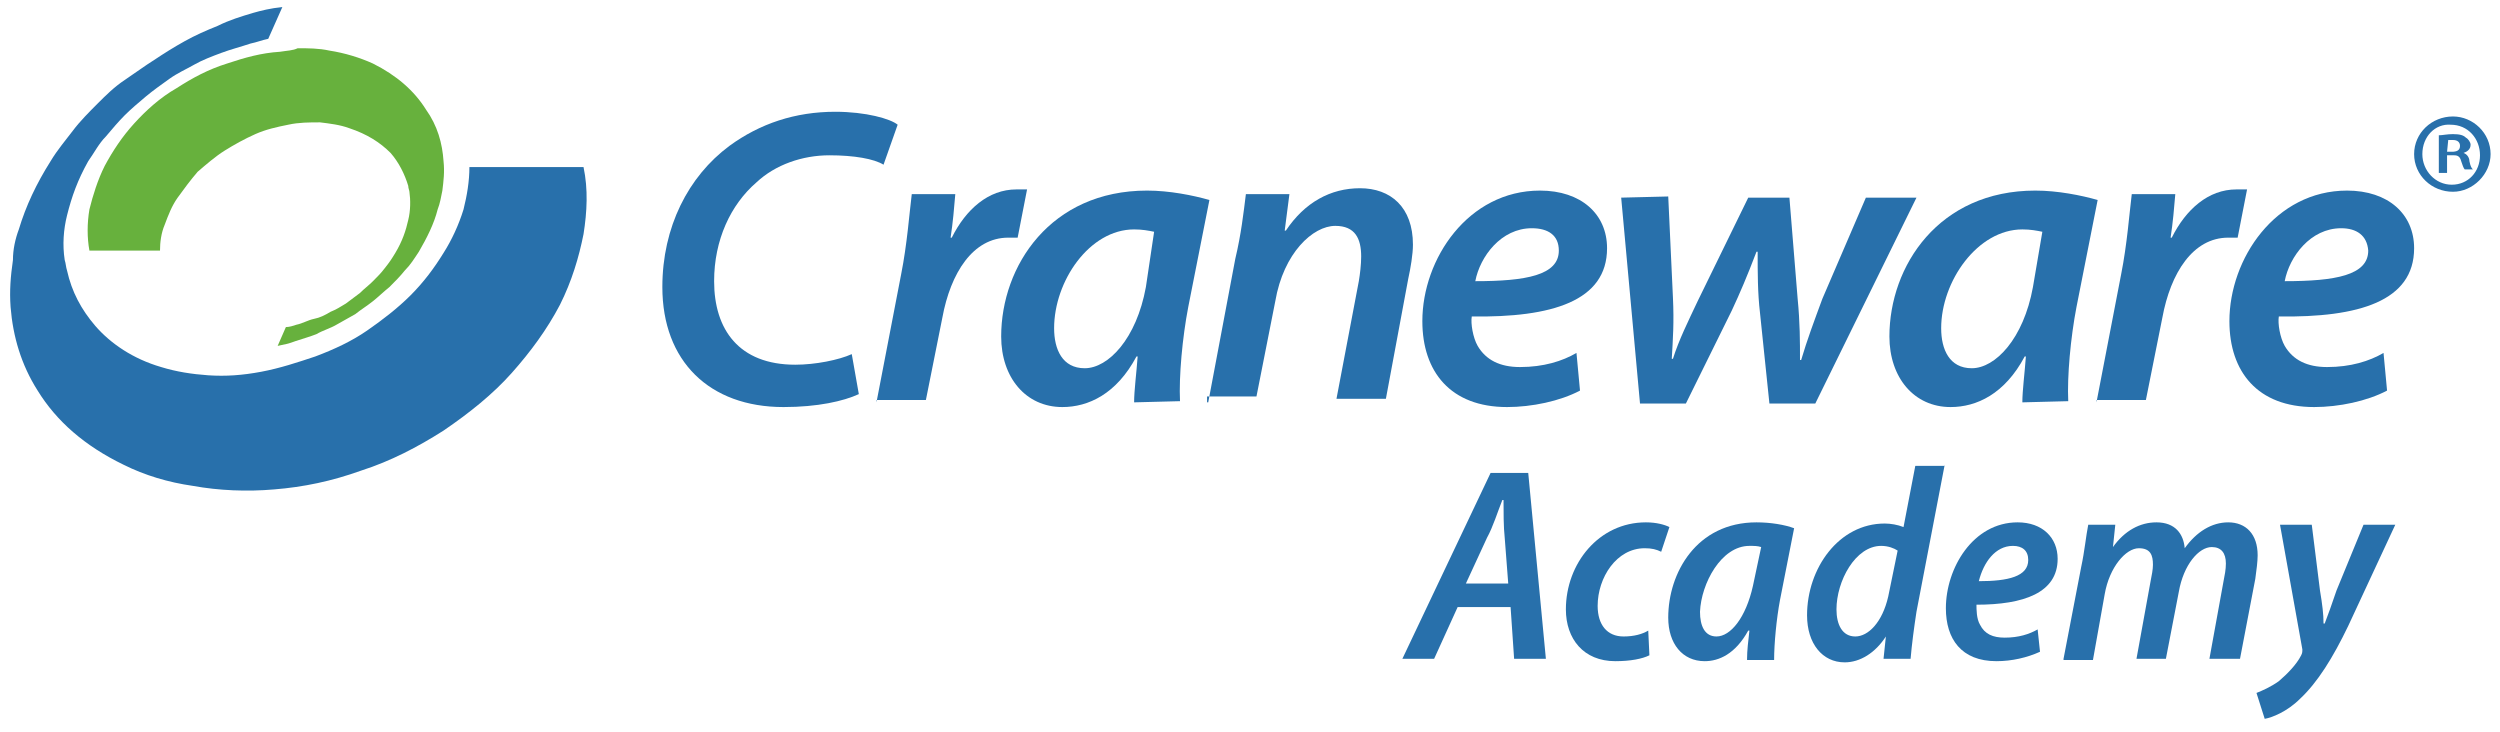 <?xml version="1.0" encoding="utf-8"?>
<!-- Generator: Adobe Illustrator 25.4.1, SVG Export Plug-In . SVG Version: 6.00 Build 0)  -->
<svg version="1.1" id="Layer_1" xmlns="http://www.w3.org/2000/svg" xmlns:xlink="http://www.w3.org/1999/xlink" x="0px" y="0px"
	 viewBox="0 0 212.5 62.2" enable-background="new 0 0 212.5 62.2" xml:space="preserve">
<g>
	<g>
		<path fill="#2870AB" d="M21.5,1.1c-1,0.3-2,0.6-3,1.1c-1,0.4-1.9,0.8-2.8,1.3s-1.7,1-2.6,1.6c-0.8,0.5-1.6,1.1-2.5,1.7
			s-1.6,1.3-2.3,2c-0.7,0.7-1.5,1.5-2.1,2.3c-0.6,0.8-1.3,1.6-1.9,2.6c-1.2,1.9-2.1,3.8-2.7,5.8c-0.3,0.8-0.5,1.7-0.5,2.6
			c-0.2,1.4-0.3,2.6-0.2,4c0.2,2.5,0.9,4.9,2.3,7.1c1.6,2.6,4,4.7,7.3,6.3c1.8,0.9,3.8,1.5,5.9,1.8c2.2,0.4,4.6,0.5,6.9,0.3
			c2.5-0.2,4.9-0.7,7.4-1.6c2.5-0.8,4.8-2,7-3.4c2.2-1.5,4.2-3.1,5.8-4.9c1.6-1.8,3-3.7,4.1-5.8c1-2,1.6-4,2-6
			c0.3-1.9,0.4-3.8,0-5.7h-9.7c0,1.2-0.2,2.4-0.5,3.6c-0.4,1.3-1,2.6-1.7,3.7c-0.8,1.3-1.7,2.5-2.8,3.6s-2.4,2.1-3.7,3
			s-2.8,1.6-4.4,2.2c-1.5,0.5-3,1-4.6,1.3c-1.6,0.3-3,0.4-4.5,0.3c-1.4-0.1-2.7-0.3-4-0.7c-2.4-0.7-4.3-2-5.6-3.5
			c-1.2-1.4-2-2.9-2.4-4.7c-0.1-0.3-0.1-0.6-0.2-0.9c-0.2-1.3-0.1-2.6,0.2-3.8c0.4-1.6,0.9-3,1.8-4.6c0.5-0.7,0.9-1.5,1.5-2.1
			c0.5-0.6,1.1-1.3,1.6-1.8s1.2-1.1,1.8-1.6c0.6-0.5,1.3-1,2-1.5s1.4-0.8,2.1-1.2c0.7-0.4,1.5-0.7,2.3-1c0.8-0.3,1.6-0.5,2.5-0.8
			c0.5-0.1,1-0.3,1.5-0.4l1.2-2.7C23,0.7,22.2,0.9,21.5,1.1"/>
		<path fill="#67B13D" d="M23.8,4.4c-1.6,0.1-3,0.5-4.5,1c-1.6,0.5-2.9,1.2-4.3,2.1c-1.4,0.8-2.6,1.9-3.6,3c-1,1.1-1.8,2.3-2.5,3.6
			c-0.6,1.2-1,2.5-1.3,3.7c-0.2,1.2-0.2,2.4,0,3.5h6c0-0.7,0.1-1.5,0.4-2.2c0.3-0.8,0.6-1.6,1.1-2.3c0.5-0.7,1.1-1.5,1.7-2.2
			c0.7-0.6,1.5-1.3,2.3-1.8c0.8-0.5,1.7-1,2.6-1.4c0.9-0.4,1.8-0.6,2.8-0.8c0.9-0.2,1.8-0.2,2.7-0.2c0.8,0.1,1.7,0.2,2.5,0.5
			c1.5,0.5,2.6,1.2,3.5,2.1c0.7,0.8,1.2,1.8,1.5,2.8c0,0.2,0.1,0.4,0.1,0.5c0.1,0.7,0.1,1.6-0.1,2.4c-0.2,0.9-0.5,1.8-1.1,2.8
			c-0.3,0.5-0.5,0.8-0.9,1.3c-0.3,0.4-0.6,0.7-1,1.1c-0.4,0.4-0.7,0.6-1.1,1c-0.4,0.3-0.8,0.6-1.2,0.9c-0.5,0.3-0.8,0.5-1.3,0.7
			c-0.5,0.3-0.9,0.5-1.4,0.6s-1,0.4-1.5,0.5c-0.3,0.1-0.6,0.2-0.9,0.2l-0.7,1.6c0.5-0.1,1-0.2,1.5-0.4c0.6-0.2,1.3-0.4,1.8-0.6
			c0.5-0.3,1.2-0.5,1.7-0.8c0.5-0.3,1.1-0.6,1.6-0.9c0.5-0.4,1-0.7,1.5-1.1s0.9-0.8,1.4-1.2c0.5-0.5,0.9-0.9,1.3-1.4
			c0.5-0.5,0.8-1,1.2-1.6c0.7-1.2,1.3-2.4,1.6-3.6c0.2-0.5,0.3-1.1,0.4-1.6c0.1-0.8,0.2-1.6,0.1-2.5c-0.1-1.5-0.5-3-1.5-4.4
			c-1-1.6-2.5-2.9-4.5-3.9c-1.1-0.5-2.4-0.9-3.7-1.1c-0.9-0.2-1.8-0.2-2.7-0.2C24.9,4.3,24.4,4.3,23.8,4.4"/>
		<g>
			<path fill="#2870AB" d="M73,33.5c-1.3,0.6-3.5,1.1-6.4,1.1c-6.3,0-10.3-3.9-10.3-10.2c0-5.1,2.2-9.4,5.7-12
				c2.6-1.9,5.6-2.9,9-2.9c2.6,0,4.7,0.6,5.3,1.1l-1.2,3.4c-0.8-0.5-2.5-0.8-4.6-0.8c-2.3,0-4.6,0.8-6.2,2.3
				c-2.2,1.9-3.6,4.9-3.6,8.4c0,4.1,2.1,7.1,6.9,7.1c1.7,0,3.7-0.4,4.8-0.9L73,33.5z"/>
			<path fill="#2870AB" d="M74.5,34.2l2.1-10.9c0.5-2.5,0.7-5.2,0.9-6.8h3.7c-0.1,1.2-0.2,2.4-0.4,3.7h0.1c1.2-2.4,3.1-4.1,5.5-4.1
				c0.4,0,0.6,0,0.9,0l-0.8,4.1c-0.2,0-0.5,0-0.8,0c-3,0-4.9,3-5.6,6.8l-1.4,7h-4.2V34.2z"/>
			<path fill="#2870AB" d="M96.4,34.2c0-1,0.2-2.5,0.3-3.9h-0.1c-1.7,3.2-4.1,4.3-6.3,4.3c-3.1,0-5.2-2.5-5.2-6
				c0-6,4.2-12.4,12.4-12.4c1.9,0,3.9,0.4,5.3,0.8l-1.8,9.1c-0.5,2.6-0.8,5.9-0.7,8L96.4,34.2L96.4,34.2z M98.1,19.7
				c-0.5-0.1-1-0.2-1.7-0.2c-3.8,0-6.8,4.4-6.8,8.4c0,1.8,0.7,3.4,2.6,3.4c2,0,4.4-2.5,5.2-6.9L98.1,19.7z"/>
			<path fill="#2870AB" d="M102.7,34.2L105,22c0.5-2.1,0.7-3.9,0.9-5.5h3.7l-0.4,3.1h0.1c1.6-2.4,3.8-3.6,6.3-3.6
				c2.6,0,4.5,1.6,4.5,4.8c0,0.8-0.2,2-0.4,2.9l-1.9,10.2h-4.2l1.9-10c0.1-0.6,0.2-1.4,0.2-2.1c0-1.5-0.5-2.6-2.2-2.6
				c-1.9,0-4.4,2.3-5.1,6.4l-1.6,8.1h-4.2V34.2z"/>
			<path fill="#2870AB" d="M134.3,33.2c-1.7,0.9-4.1,1.4-6.2,1.4c-4.8,0-7.2-3-7.2-7.3c0-5.3,3.9-11.1,10-11.1c3.5,0,5.7,2,5.7,4.9
				c0,4.5-4.7,5.9-11.5,5.8c-0.1,0.6,0.1,1.8,0.5,2.5c0.7,1.2,1.9,1.8,3.6,1.8c2,0,3.6-0.5,4.8-1.2L134.3,33.2z M130.2,19.4
				c-2.6,0-4.4,2.4-4.8,4.5c4.3,0,7.1-0.5,7.1-2.6C132.5,20,131.6,19.4,130.2,19.4"/>
			<path fill="#2870AB" d="M141.8,16.7l0.4,8.6c0.1,2.1,0,3.5-0.1,5.2h0.1c0.5-1.6,1.3-3.2,2.1-4.9l4.3-8.8h3.5l0.7,8.6
				c0.2,2,0.2,3.7,0.2,5.2h0.1c0.5-1.7,1.1-3.3,1.8-5.2l3.7-8.6h4.3l-8.6,17.5h-3.9l-0.8-7.7c-0.2-1.7-0.2-3.4-0.2-5.2h-0.1
				c-0.8,2.1-1.4,3.5-2.1,5l-3.9,7.9h-3.9l-1.6-17.5L141.8,16.7L141.8,16.7z"/>
			<path fill="#2870AB" d="M171.9,34.2c0-1,0.2-2.5,0.3-3.9h-0.1c-1.7,3.2-4.1,4.3-6.3,4.3c-3.1,0-5.2-2.5-5.2-6
				c0-6,4.2-12.4,12.4-12.4c1.9,0,3.9,0.4,5.3,0.8l-1.8,9.1c-0.5,2.6-0.8,5.9-0.7,8L171.9,34.2L171.9,34.2z M173.6,19.7
				c-0.5-0.1-1-0.2-1.7-0.2c-3.8,0-6.9,4.4-6.9,8.4c0,1.8,0.7,3.4,2.6,3.4c2,0,4.4-2.5,5.2-6.9L173.6,19.7z"/>
			<path fill="#2870AB" d="M178.2,34.2l2.1-10.9c0.5-2.5,0.7-5.2,0.9-6.8h3.7c-0.1,1.2-0.2,2.4-0.4,3.7h0.1c1.2-2.4,3.1-4.1,5.5-4.1
				c0.4,0,0.6,0,0.9,0l-0.8,4.1c-0.2,0-0.5,0-0.8,0c-3,0-4.9,3-5.6,6.8l-1.4,7h-4.2V34.2z"/>
			<path fill="#2870AB" d="M202.9,33.2c-1.7,0.9-4.1,1.4-6.2,1.4c-4.8,0-7.2-3-7.2-7.3c0-5.3,3.9-11.1,10-11.1c3.5,0,5.7,2,5.7,4.9
				c0,4.5-4.7,5.9-11.5,5.8c-0.1,0.6,0.1,1.8,0.5,2.5c0.7,1.2,1.9,1.8,3.6,1.8c2,0,3.6-0.5,4.8-1.2L202.9,33.2z M199,19.4
				c-2.6,0-4.4,2.4-4.8,4.5c4.3,0,7.1-0.5,7.1-2.6C201.2,20,200.3,19.4,199,19.4"/>
			<path fill="#2870AB" d="M211.7,13.1c0,1.7-1.5,3.2-3.2,3.2c-1.8,0-3.3-1.4-3.3-3.2s1.5-3.2,3.3-3.2
				C210.2,9.9,211.7,11.3,211.7,13.1 M205.9,13.1c0,1.4,1.1,2.6,2.5,2.6c1.4,0,2.4-1.1,2.4-2.5s-1-2.6-2.5-2.6
				C207,10.5,205.9,11.6,205.9,13.1 M208,14.7h-0.7v-3.2c0.3,0,0.7-0.1,1.2-0.1c0.6,0,0.9,0.1,1.1,0.3c0.2,0.1,0.4,0.4,0.4,0.6
				c0,0.4-0.3,0.6-0.6,0.7l0,0c0.3,0.1,0.5,0.4,0.5,0.7c0.1,0.5,0.2,0.6,0.3,0.7h-0.7c-0.1-0.1-0.2-0.4-0.3-0.7
				c-0.1-0.4-0.3-0.5-0.6-0.5H208L208,14.7L208,14.7z M208,12.9h0.4c0.4,0,0.7-0.1,0.7-0.5c0-0.3-0.2-0.5-0.6-0.5
				c-0.2,0-0.4,0-0.4,0L208,12.9L208,12.9z"/>
		</g>
	</g>
	<g>
		<path fill="#2870AB" d="M123.9,51.6l-2,4.4h-2.7l7.5-15.8h3.2l1.5,15.8h-2.7l-0.3-4.4H123.9z M128.2,49.6l-0.3-3.9
			c-0.1-0.9-0.1-2.2-0.1-3.2h-0.1c-0.4,1-0.8,2.3-1.3,3.2l-1.8,3.9H128.2z"/>
		<path fill="#2870AB" d="M140.2,55.7c-0.6,0.3-1.6,0.5-2.9,0.5c-2.7,0-4.2-1.9-4.2-4.4c0-3.9,2.8-7.4,6.8-7.4c0.9,0,1.6,0.2,2,0.4
			l-0.7,2.1c-0.4-0.2-0.8-0.3-1.4-0.3c-2.4,0-4,2.5-4,4.9c0,1.6,0.8,2.6,2.2,2.6c0.9,0,1.6-0.2,2.1-0.5L140.2,55.7z"/>
		<path fill="#2870AB" d="M148.5,56c0-0.7,0.1-1.5,0.2-2.4h-0.1c-1.1,2-2.5,2.6-3.7,2.6c-1.9,0-3.1-1.5-3.1-3.7
			c0-3.8,2.4-8.1,7.5-8.1c1.2,0,2.4,0.2,3.2,0.5l-1.2,6.1c-0.3,1.6-0.5,3.7-0.5,5.1H148.5z M149.7,46.5c-0.3-0.1-0.6-0.1-1-0.1
			c-2.4,0-4.1,3.2-4.2,5.6c0,1.2,0.4,2.1,1.4,2.1c1.2,0,2.5-1.6,3.1-4.3L149.7,46.5z"/>
		<path fill="#2870AB" d="M165.3,39.5L162.9,52c-0.2,1.3-0.4,2.8-0.5,4h-2.3l0.2-1.9h0c-0.9,1.4-2.2,2.2-3.5,2.2
			c-1.9,0-3.2-1.6-3.2-4c0-4,2.7-7.8,6.6-7.8c0.5,0,1.1,0.1,1.6,0.3l1-5.2H165.3z M161.3,46.8c-0.3-0.2-0.8-0.4-1.4-0.4
			c-2.2,0-3.8,3-3.8,5.4c0,1.3,0.5,2.3,1.6,2.3c1.1,0,2.3-1.2,2.8-3.4L161.3,46.8z"/>
		<path fill="#2870AB" d="M173.4,55.4c-1.1,0.5-2.4,0.8-3.7,0.8c-3,0-4.3-1.9-4.3-4.5c0-3.4,2.3-7.3,6.1-7.3c2.1,0,3.4,1.3,3.4,3.1
			c0,2.9-2.9,3.9-6.9,3.9c0,0.4,0,1.2,0.3,1.7c0.4,0.8,1.1,1.1,2.1,1.1c1.2,0,2.1-0.3,2.8-0.7L173.4,55.4z M171.1,46.4
			c-1.5,0-2.5,1.4-2.9,3c2.5,0,4.2-0.4,4.2-1.8C172.4,46.8,171.9,46.4,171.1,46.4z"/>
		<path fill="#2870AB" d="M175.4,56l1.5-7.8c0.3-1.4,0.4-2.6,0.6-3.6h2.3l-0.2,1.9h0c1-1.4,2.3-2.1,3.7-2.1c1.6,0,2.3,1,2.4,2.2
			c1-1.4,2.3-2.2,3.7-2.2c1.5,0,2.5,1,2.5,2.8c0,0.5-0.1,1.3-0.2,2l-1.3,6.8h-2.6l1.2-6.6c0.1-0.5,0.2-1,0.2-1.5
			c0-0.9-0.4-1.4-1.2-1.4c-1.1,0-2.4,1.5-2.8,3.8l-1.1,5.7h-2.5l1.2-6.6c0.1-0.5,0.2-1,0.2-1.4c0-0.8-0.2-1.4-1.2-1.4
			c-1.1,0-2.5,1.6-2.9,3.9l-1,5.6H175.4z"/>
		<path fill="#2870AB" d="M196.5,44.6l0.7,5.6c0.2,1.2,0.3,2,0.3,2.8h0.1c0.3-0.8,0.6-1.6,1-2.8l2.3-5.6h2.7l-4,8.6
			c-1.3,2.7-2.6,4.8-4.1,6.2c-1.1,1.1-2.4,1.6-3,1.7l-0.7-2.2c0.5-0.2,1.2-0.5,1.9-1c0.7-0.6,1.5-1.4,1.9-2.2
			c0.1-0.2,0.1-0.3,0.1-0.5l-1.9-10.6H196.5z"/>
	</g>
</g>
</svg>
